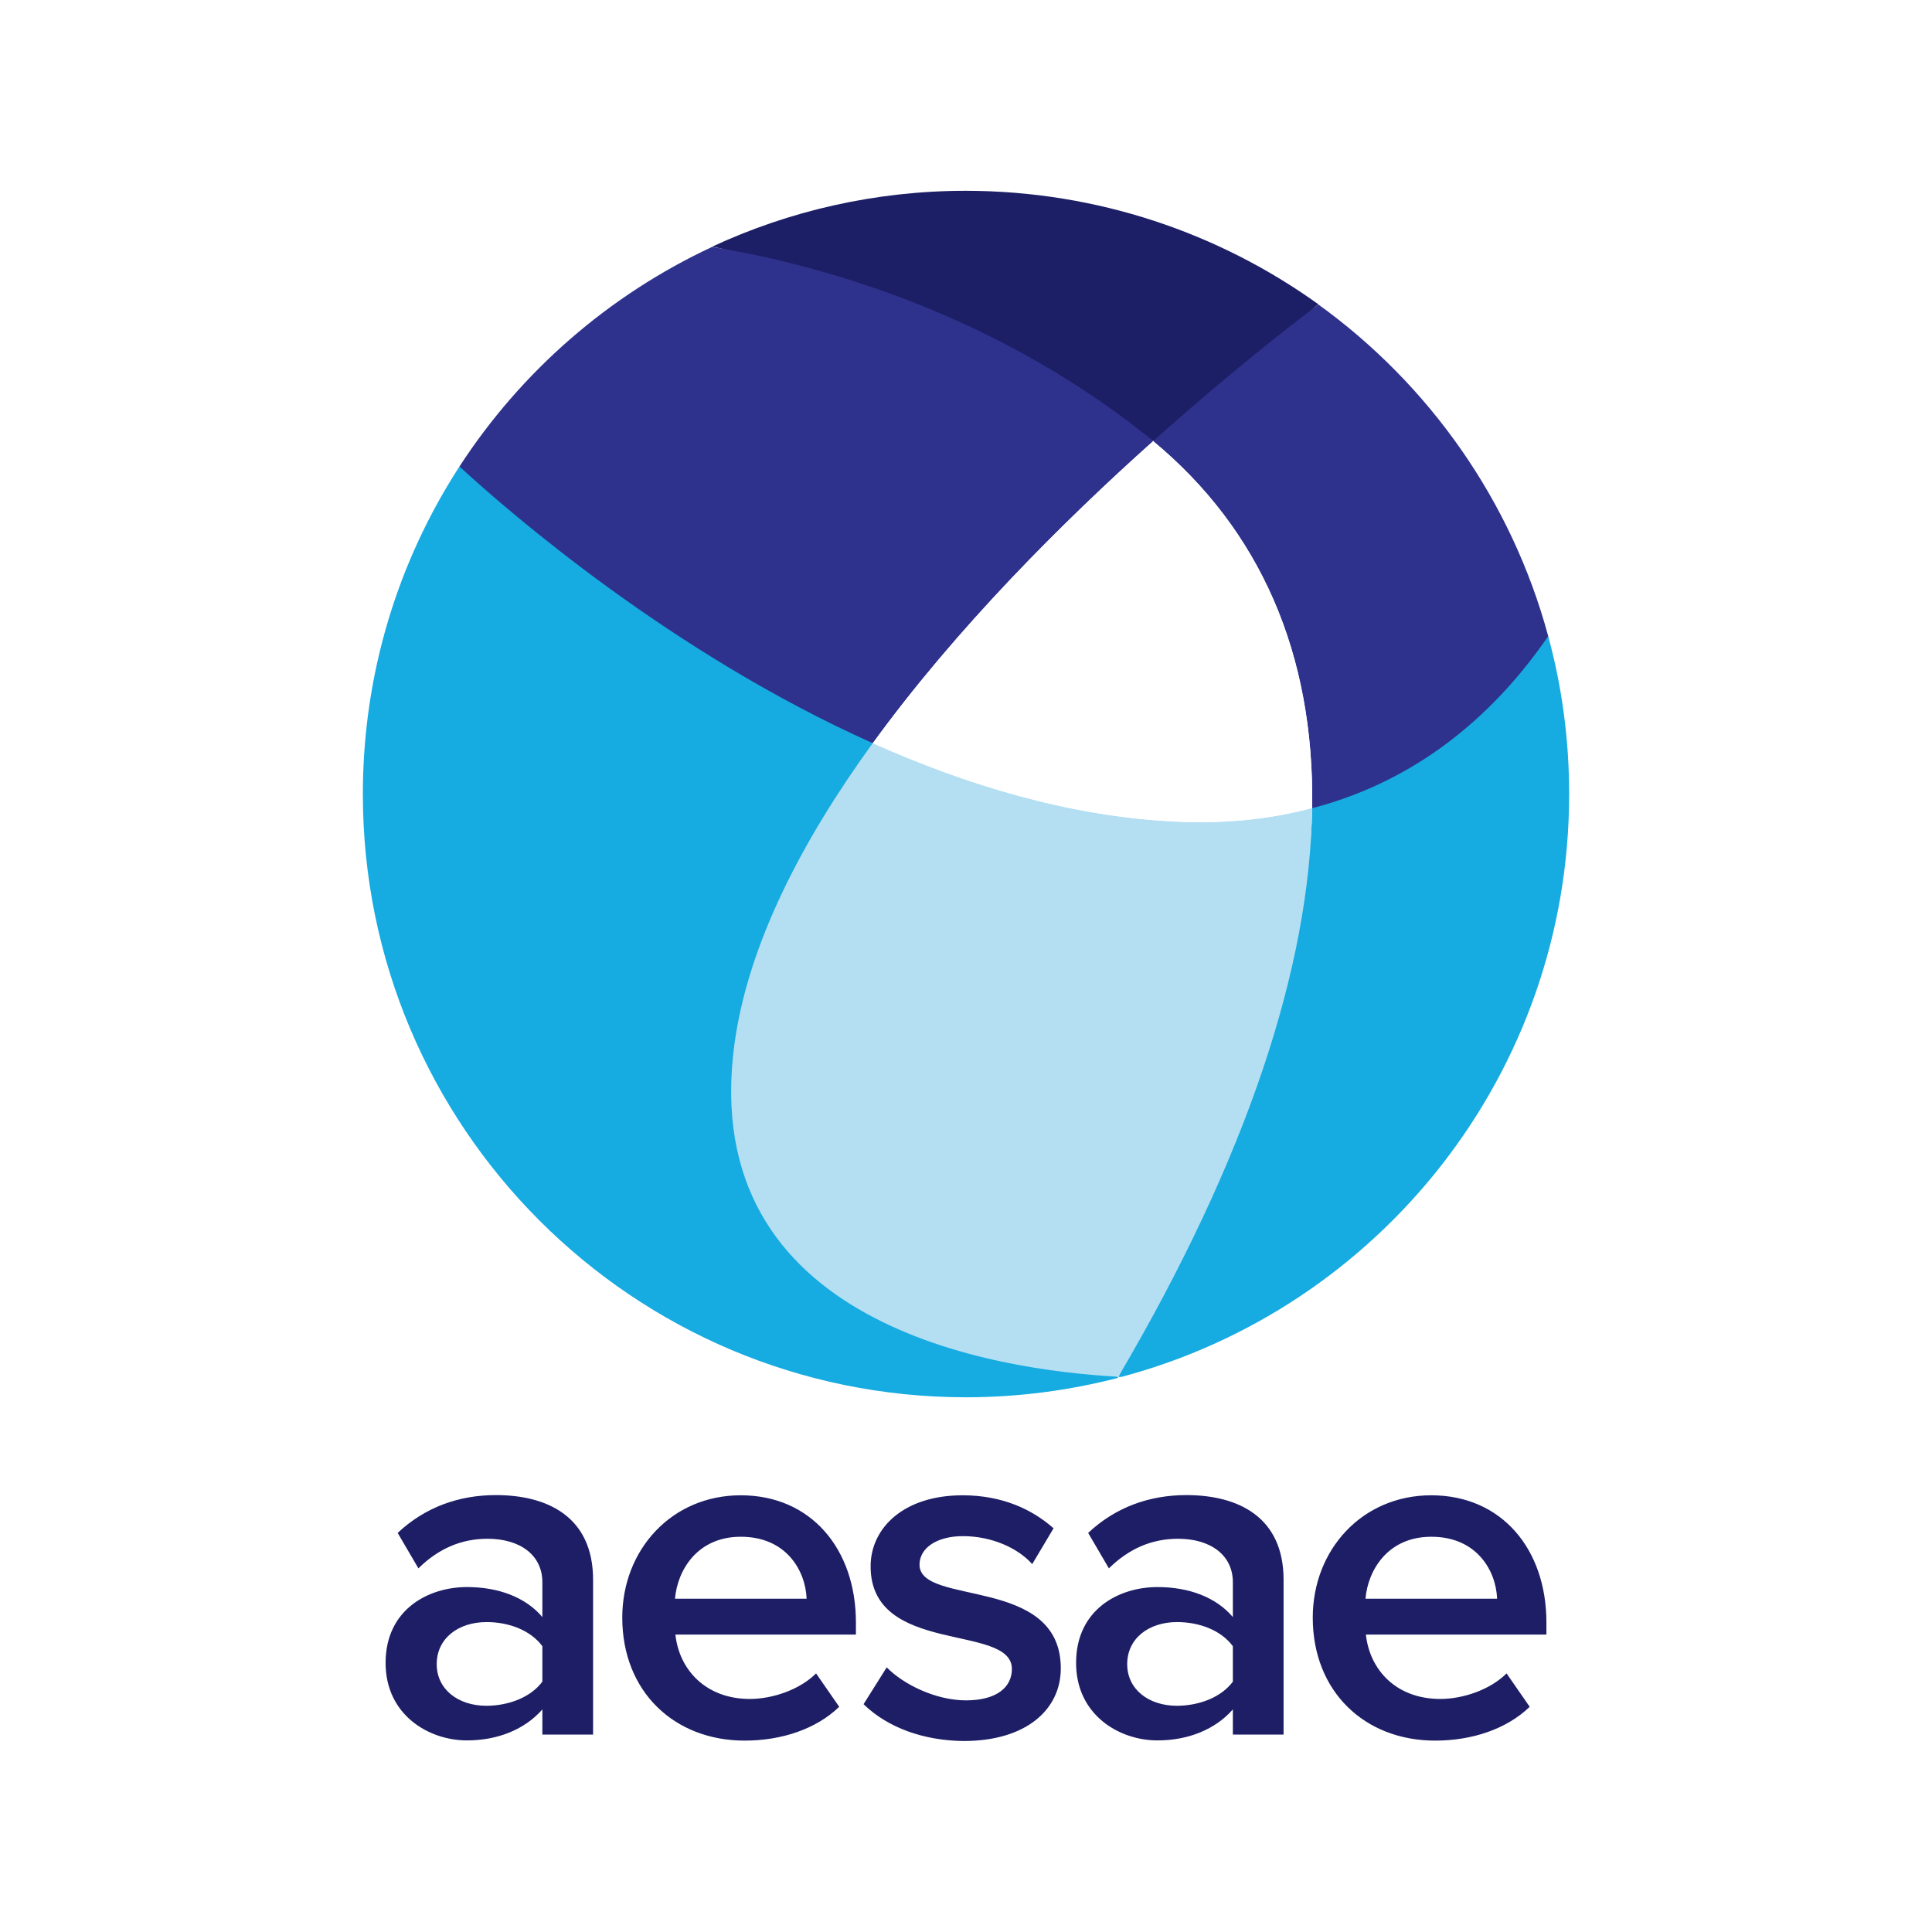 <svg xmlns="http://www.w3.org/2000/svg" width="96" height="96" viewBox="0 0 96 96">
  <path fill="#fff" d="M0 0h96v96H0z"/>
  <path fill="#1d1e65" d="M26.95 86.19v-1.25c-.87.99-2.21 1.54-3.75 1.54-1.9 0-4.04-1.27-4.04-3.85 0-2.67 2.14-3.77 4.04-3.77 1.56 0 2.91.5 3.75 1.49v-1.73c0-1.35-1.11-2.16-2.72-2.16-1.3 0-2.43.48-3.44 1.47l-1.03-1.76c1.35-1.27 3.03-1.88 4.88-1.88 2.57 0 4.83 1.08 4.83 4.21v7.69h-2.52zm0-2.63V81.8c-.58-.79-1.66-1.2-2.77-1.2-1.42 0-2.48.82-2.48 2.09 0 1.25 1.06 2.07 2.48 2.07 1.11-.01 2.19-.42 2.77-1.2zm3.97-3.18c0-3.37 2.45-6.08 5.89-6.08 3.49 0 5.72 2.67 5.72 6.32v.6h-8.97c.19 1.76 1.52 3.2 3.7 3.2 1.13 0 2.48-.46 3.29-1.27l1.15 1.66c-1.14 1.1-2.85 1.68-4.7 1.68-3.49 0-6.08-2.43-6.08-6.11zm5.89-4.02c-2.16 0-3.15 1.66-3.27 3.08h6.54c-.05-1.37-.99-3.08-3.27-3.08zm6.1 8.32l1.15-1.83c.82.84 2.43 1.64 3.94 1.64 1.52 0 2.28-.65 2.28-1.56 0-2.28-7.02-.65-7.02-5.1 0-1.9 1.64-3.53 4.57-3.53 1.97 0 3.46.7 4.52 1.64l-1.06 1.78c-.7-.79-2-1.39-3.44-1.39-1.32 0-2.16.6-2.16 1.42 0 2.07 7.02.53 7.02 5.15 0 2.04-1.71 3.61-4.83 3.61-1.96-.02-3.76-.65-4.97-1.83zm18.35 1.51v-1.25c-.87.99-2.21 1.54-3.75 1.54-1.9 0-4.04-1.27-4.04-3.85 0-2.67 2.14-3.77 4.04-3.77 1.56 0 2.91.5 3.75 1.49v-1.73c0-1.35-1.11-2.16-2.72-2.16-1.3 0-2.43.48-3.44 1.47l-1.03-1.76c1.35-1.27 3.03-1.88 4.88-1.88 2.57 0 4.83 1.08 4.83 4.21v7.69h-2.52zm0-2.63V81.8c-.58-.79-1.66-1.2-2.77-1.2-1.42 0-2.48.82-2.48 2.09 0 1.25 1.06 2.07 2.48 2.07 1.11-.01 2.19-.42 2.77-1.2zm3.97-3.18c0-3.37 2.45-6.08 5.89-6.08 3.49 0 5.72 2.67 5.72 6.32v.6h-8.97c.19 1.76 1.51 3.2 3.7 3.2 1.13 0 2.48-.46 3.29-1.27l1.15 1.66c-1.14 1.1-2.85 1.68-4.7 1.68-3.49 0-6.08-2.43-6.08-6.11zm5.89-4.02c-2.16 0-3.15 1.66-3.27 3.08h6.54c-.05-1.37-.99-3.08-3.27-3.08z"/>
  <path fill="#16abe1" d="M55.57 68.42c-.01.02-.02.04-.03.05-2.41.62-4.93.96-7.54.96-16.55 0-29.97-13.42-29.97-29.97 0-6 1.76-11.59 4.8-16.28 3.21 1.42 11.65 6.38 20.54 13.75-2.52 5.25-4.85 9.97-5.52 14.94-1.86 13.93 11.6 14.99 17.72 16.55z"/>
  <path fill="#16abe1" d="M77.97 39.46c0 13.88-9.44 25.56-22.26 28.96h-.14c5.16-11.23 9.5-20.37 9.63-28.26 4.84-4.35 8.09-7.16 11.73-8.55.68 2.49 1.04 5.13 1.04 7.85z"/>
  <path fill="#1c1e66" d="M65.51 15.12c-1.39 1.05-2.36 4.26-8.21 6.79-.13-.11-17.52-8.94-21.92-9.65 3.83-1.78 8.11-2.78 12.62-2.78 6.53.01 12.58 2.1 17.51 5.64z"/>
  <path fill="#2e328c" d="M76.93 31.61c-2.41 3.51-6.13 7.09-11.73 8.55.12-7.69-2.6-13.85-7.9-18.24 3.7-3.32 6.82-5.74 8.21-6.79 5.5 3.97 9.6 9.75 11.42 16.48zM57.3 21.92c-4.46 4-9.77 9.28-13.93 15.01-9.99-4.47-18.04-11.45-20.54-13.75 3.08-4.74 7.43-8.52 12.55-10.91 4.4.71 13.39 2.87 21.52 9.32.14.1.27.22.4.33z"/>
  <path fill="#b4dff2" d="M65.2 40.15c-.12 7.9-3.24 17.4-9.63 28.26-6.12-.33-20.94-2.56-19.08-16.5.67-4.98 3.36-10.14 6.88-14.99 4.62 2.07 9.66 3.6 14.77 3.89 2.63.16 4.98-.1 7.06-.66z"/>
  <path fill="#fff" d="M65.2 40.15c-2.08.55-4.43.81-7.06.66-5.1-.28-10.14-1.81-14.77-3.88 4.16-5.73 9.46-11.02 13.93-15.01 5.3 4.39 8.02 10.55 7.9 18.23z"/>
</svg>